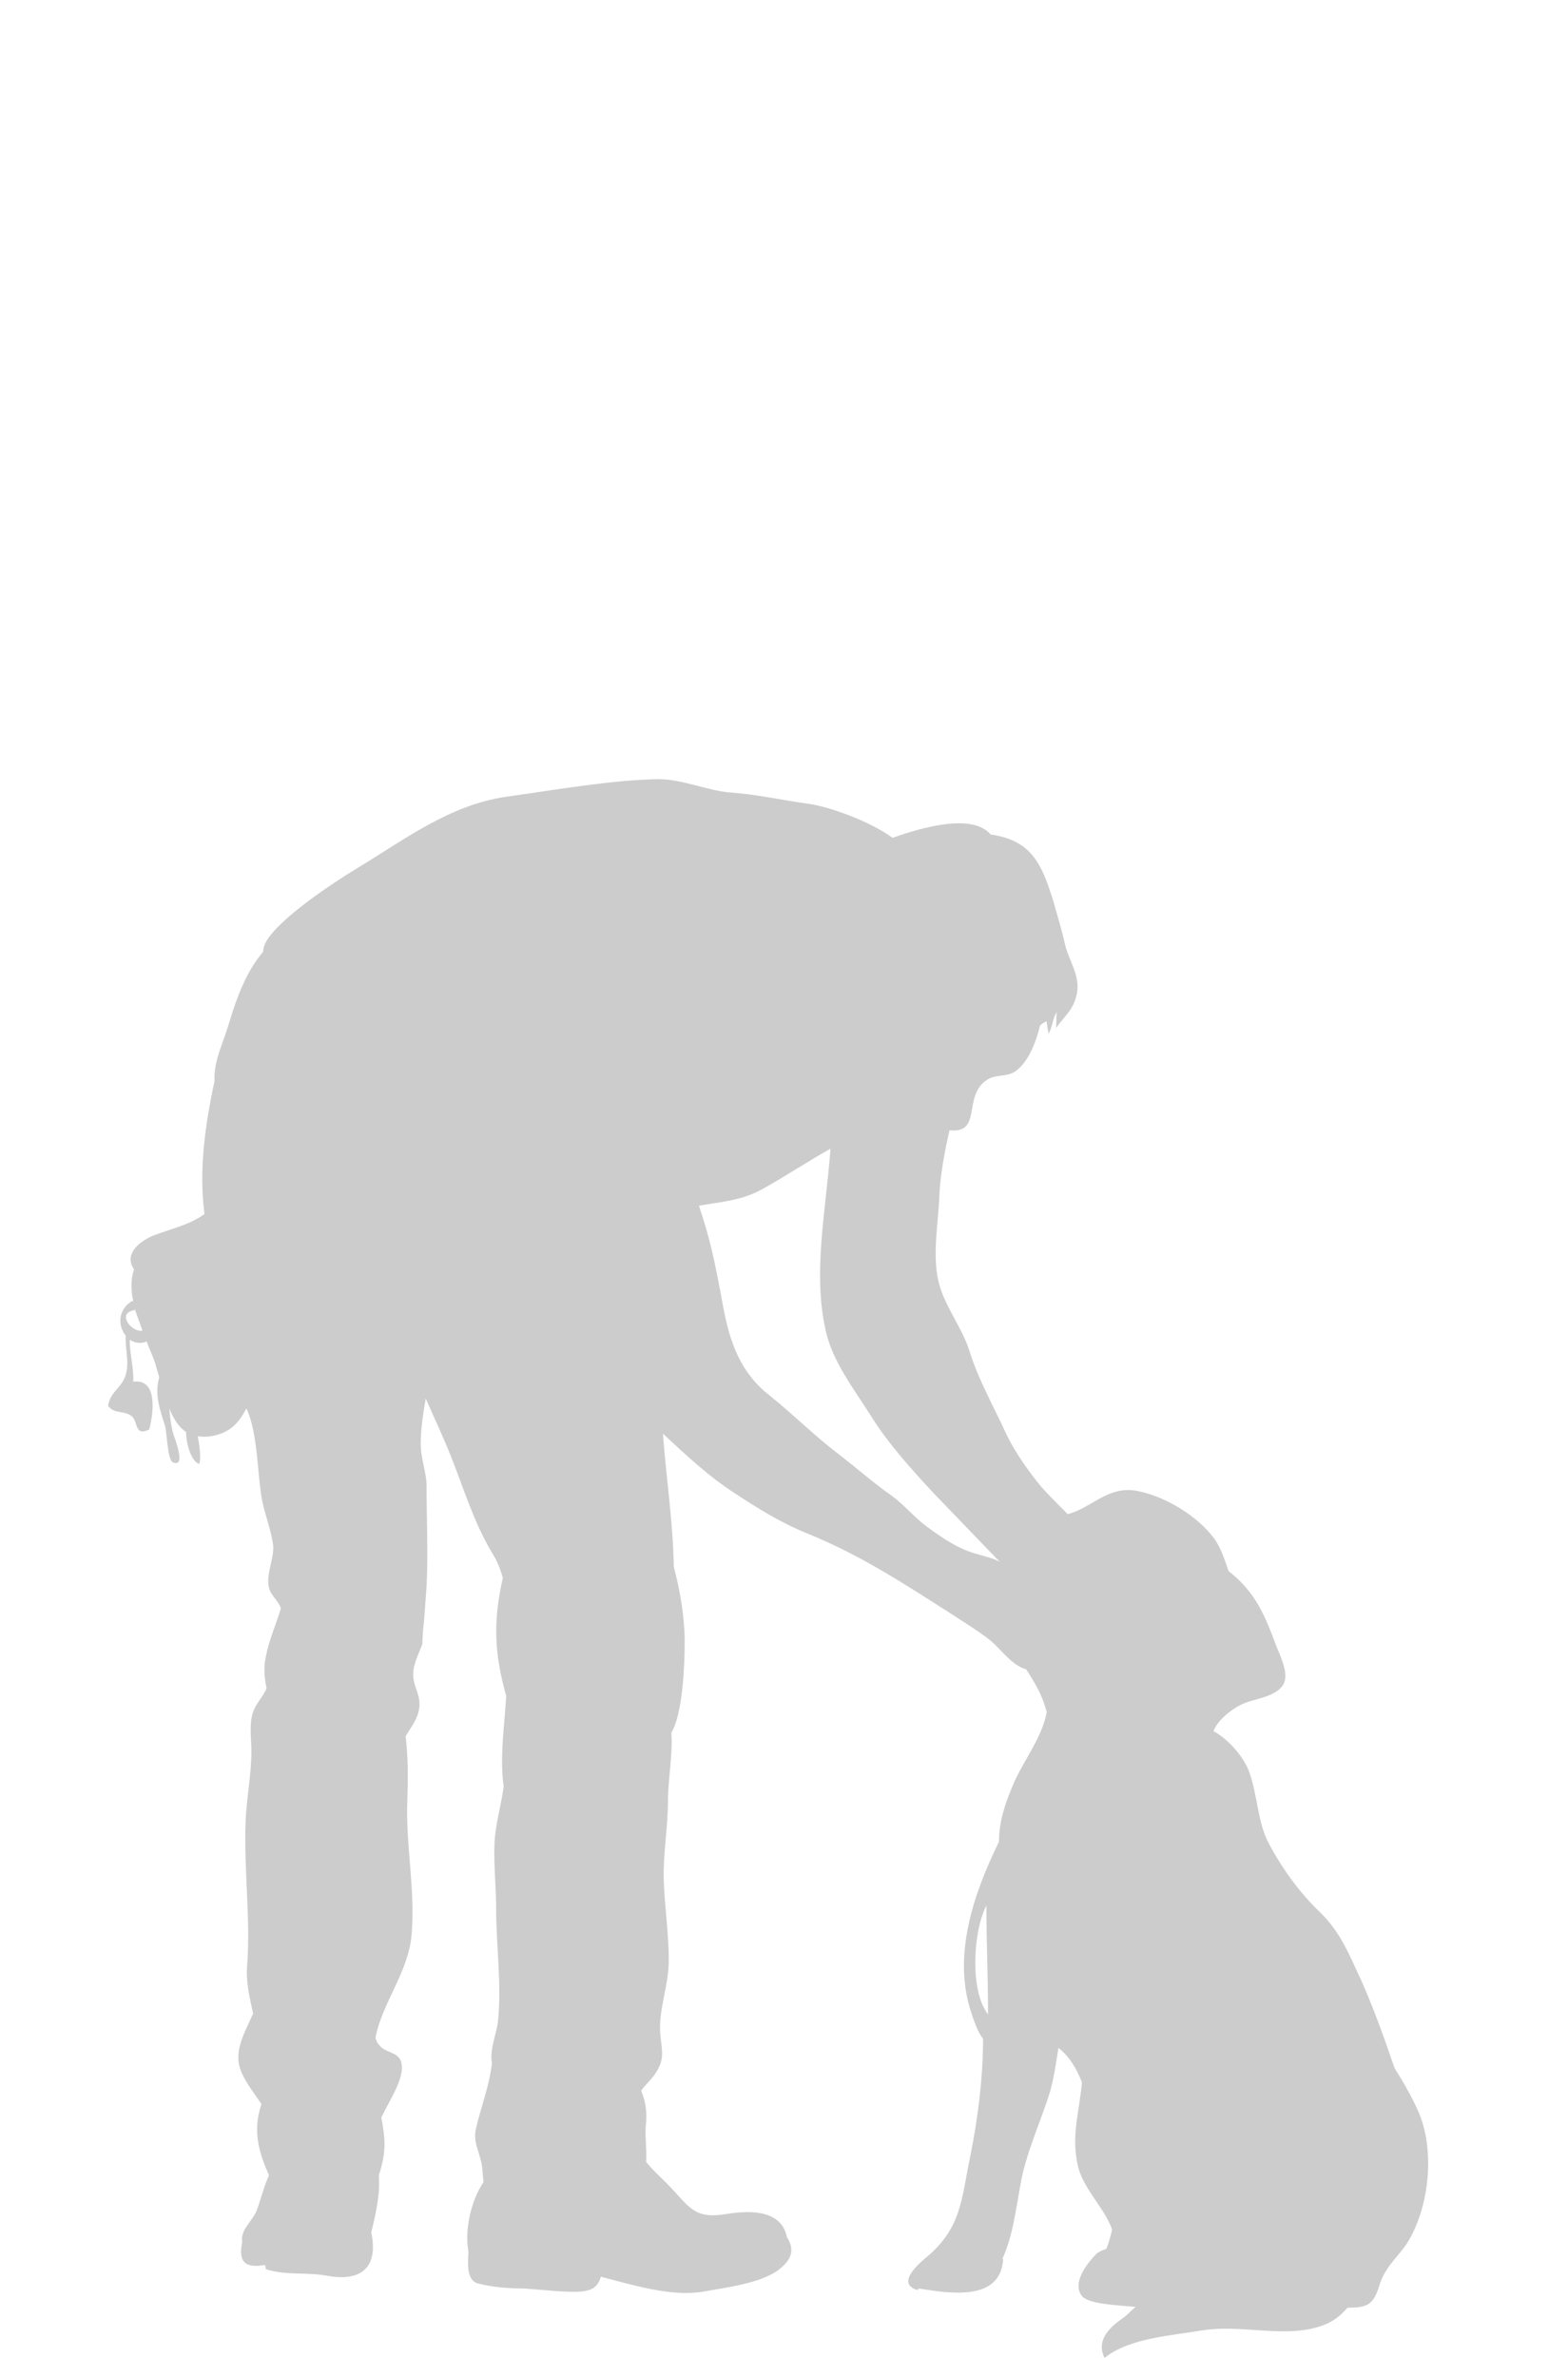 <?xml version="1.0" encoding="utf-8"?>
<svg xmlns="http://www.w3.org/2000/svg" xmlns:xlink="http://www.w3.org/1999/xlink" version="1.1" id="Ebene_1" x="0px" y="0px" viewBox="0 0 187.1 283.5" style="enable-background:new 0 0 187.1 283.5;" xml:space="preserve" width="374" height="567">
<style type="text/css">
	.st0{fill:#CCCCCC;}
</style>
<g>
	<path class="st0" d="M169.2,251.8c-0.8-1.8-1.8-3.5-2.8-5.1c-1.2-3.5-2.4-6.9-3.9-10.3c-1.5-3.2-2.5-5.9-5.1-8.4   c-2.3-2.2-4.4-5.1-5.9-7.9c-1.5-2.7-1.4-6-2.5-8.9c-0.6-1.5-2.2-3.6-4.2-4.7c0.5-1.4,2.4-2.8,3.6-3.3c1.4-0.6,4-0.8,4.8-2.4   c0.6-1.3-0.5-3.4-1-4.7c-1.5-4.1-2.7-6.4-5.6-8.7c-0.5-1.4-0.9-2.8-1.8-4c-2-2.6-5.6-4.8-8.8-5.5c-3.7-0.9-5.7,2-8.6,2.7   c-1.1-1.1-2.2-2.2-3.1-3.2c-1.5-1.8-3.2-4.2-4.2-6.3c-1.5-3.3-3.3-6.4-4.4-9.9c-0.9-2.9-3-5.4-3.7-8.3c-0.8-3.3,0-7.2,0.1-10.5   c0.1-2.2,0.6-5,1.2-7.6c3.9,0.4,1.6-3.9,4.3-5.9c1.3-1,2.7-0.2,4-1.5c1.3-1.2,2.1-3.4,2.5-5.1c0.2-0.2,0.5-0.4,0.8-0.5   c0,0.5,0.2,1.1,0.2,1.5c0.5-0.8,0.5-1.9,1-2.6c-0.1,0.6,0,1.2-0.1,1.9c1.1-1.5,2.1-2.2,2.5-4.1c0.4-2.2-0.9-3.8-1.4-5.8   c-0.4-1.8-0.9-3.4-1.4-5.2c-1.4-4.5-2.6-7.3-7.5-8c-2.2-2.6-8.3-0.8-11.7,0.4c-2.9-2.1-7.8-3.8-10.3-4.1c-2.9-0.4-6-1.1-9-1.3   c-2.7-0.2-5.8-1.6-8.6-1.6C73,93,66.8,94.1,60.4,95c-6.8,1-12.1,5.1-17.9,8.6c-2.8,1.7-9,5.8-10.7,8.6c-0.2,0.4-0.4,0.8-0.4,1.3   c-2,2.3-3.2,5.6-4,8.3c-0.9,3-1.9,4.7-1.8,7.1c-1.1,5.2-1.9,10.5-1.2,15.9c-2,1.4-3.9,1.7-6.2,2.6c-1.8,0.8-3.4,2.3-2.2,4   c-0.4,1.1-0.4,2.4-0.1,3.8h-0.2c-1.7,1.1-1.6,3-0.7,4.1c-0.1,1.8,0.6,3.5-0.2,5.2c-0.6,1.2-1.7,1.7-1.9,3.2c0.8,1,1.9,0.5,2.8,1.2   c0.8,0.6,0.3,2.5,2.1,1.6c0.5-1.8,1.1-6.1-1.9-5.7c0.1-1.6-0.5-3.7-0.4-5c0.6,0.4,1.3,0.5,2,0.2c0.4,1.1,0.9,2.1,1.1,2.9   c0.1,0.4,0.3,0.9,0.4,1.4c-0.6,2,0.1,3.9,0.7,5.8c0.2,0.7,0.3,4,0.9,4.3c1.7,0.8,0.2-3,0.1-3.3c-0.3-1-0.4-2-0.5-3.1   c0.5,1.2,1.1,2.2,2,2.8c0,1.3,0.6,3.6,1.6,3.8c0.2-0.9,0-2.1-0.2-3.3c0.6,0.1,1.3,0.1,2.1-0.1c2-0.5,2.9-1.7,3.7-3.2   c1.4,2.9,1.3,8.1,1.9,11.1c0.4,1.8,1.1,3.6,1.3,5.3c0.1,1.6-0.9,3.4-0.5,5c0.2,0.9,1.1,1.5,1.4,2.4v0.1c-0.6,2-1.4,3.7-1.8,5.8   c-0.3,1.5-0.1,2.6,0.1,3.7c-0.4,1-1.2,1.7-1.6,2.8c-0.5,1.5-0.2,3.2-0.2,4.7c0,2.8-0.6,5.7-0.7,8.5c-0.2,5.7,0.6,11.4,0.2,16.9   c-0.2,2.1,0.3,4,0.7,5.9l0,0c-1.1,2.5-2.5,4.7-1.3,7.2c0.6,1.3,1.5,2.4,2.3,3.6c-1.1,3.2-0.3,5.8,0.9,8.5c-0.7,1.5-1.1,3.4-1.6,4.5   c-0.8,1.4-1.8,2.1-1.6,3.5c-0.5,2.4,0.4,3.1,2.7,2.7c0.1,0.2,0.1,0.3,0.1,0.5c2.6,0.8,4.7,0.3,7.4,0.8c3.3,0.6,6.2-0.4,5.2-5.2   c0.5-2,1.1-4.6,0.9-6.8c0.9-2.7,0.8-4.3,0.3-6.9c1-2.1,2.8-4.7,2.4-6.5c-0.3-1.4-1.9-1.1-2.7-2.2c-0.2-0.2-0.3-0.5-0.4-0.8   c0.8-4.2,3.9-7.8,4.3-12.2c0.5-5.3-0.7-10.7-0.5-16.1c0.1-2.8,0.1-5.1-0.2-7.7c0.6-1,1.4-2,1.6-3.2c0.3-1.7-0.7-2.6-0.7-4.2   c0-1.2,0.7-2.5,1.1-3.6l0,0c0-0.9,0.1-1.9,0.2-2.8c0.1-1.4,0.2-2.8,0.3-4.1c0.2-3.9,0-8,0-11.9c0-1.7-0.7-3.3-0.7-5.1   s0.3-3.6,0.6-5.4c1,2.3,2.1,4.6,3,6.9c1.6,4,2.7,7.8,4.9,11.5c0.7,1.1,1,2,1.3,3c-1.2,5.3-1,9.1,0.4,14.1   c-0.2,3.6-0.8,7.3-0.3,10.8c-0.3,2.3-1,4.5-1.1,6.8c-0.1,2.6,0.2,5.2,0.2,7.7c0,4.6,0.7,9.2,0.2,13.7c-0.2,1.4-1,3.3-0.7,4.8   c-0.3,2.7-1.3,5.2-1.9,7.8c-0.4,1.6,0.4,2.7,0.7,4.4c0.1,0.7,0.1,1.3,0.2,2c-1.5,2.2-2.3,5.8-1.8,8.3c-0.1,1.6-0.2,3.4,1.1,3.8   c1.9,0.5,4,0.6,5.3,0.6c2,0.1,4.1,0.4,6.2,0.4s2.8-0.5,3.2-1.8c3.8,1,8.4,2.4,12.1,1.8c2.7-0.5,7.1-1,9.2-2.7   c1.4-1.1,1.9-2.3,0.9-3.8c-0.6-3.1-4-3.3-7.1-2.8c-4,0.7-4.5-0.8-7.1-3.5c-0.9-0.9-1.9-1.8-2.6-2.7c0.1-1.6-0.2-3.3,0-4.7   c0.1-1.4-0.1-2.6-0.6-3.8c0.6-0.8,1.3-1.4,1.8-2.2c1-1.6,0.7-2.5,0.5-4.4c-0.3-3,1-5.8,1-9c0-3.1-0.5-6.4-0.6-9.5s0.5-6.3,0.5-9.4   c0-2.7,0.6-5.5,0.4-8.2c1.4-2.3,1.6-8.4,1.6-10.8c0-2.8-0.5-6-1.3-9c-0.1-5.4-0.9-10.6-1.3-15.9c3,2.8,5.5,5.1,8.4,7   s5.6,3.6,8.8,4.9c6.4,2.6,11.4,5.9,17.2,9.6c1.5,1,3.2,2,4.7,3.2c1.2,1,2.6,3,4.2,3.4l0.1,0.1c1.2,1.9,1.8,2.9,2.4,5   c-0.5,2.9-2.6,5.6-3.8,8.2c-1.1,2.5-1.9,4.8-1.9,7.3c-3,6.1-5.6,13.6-3.3,20.4c0.3,0.9,0.7,2.2,1.4,3.1c0,4.6-0.6,9.4-1.5,13.9   c-1.1,5.2-1,8.7-5.4,12.3c-1.3,1.1-3.3,3.1-0.9,3.8l0.1-0.2c3.7,0.6,9.8,1.6,10.1-3.5h-0.1c1.3-2.9,1.6-5.9,2.2-9.1   c0.7-3.8,2.4-7.3,3.5-10.9c0.5-1.8,0.7-3.4,1-5.2c1.4,1.1,2.2,2.6,2.8,4.1l0,0c-0.3,3.5-1.3,6.3-0.5,9.9c0.6,2.8,3.3,5.2,4.1,7.7   c-0.2,0.8-0.4,1.6-0.7,2.3c-0.4,0.1-0.8,0.3-1.1,0.5c-1.3,1.3-3,3.6-1.8,5.1c0.8,1,4.3,1.1,6.4,1.3c-0.6,0.5-1,1-1.6,1.4   c-2.3,1.6-2.9,3.1-2.1,4.7c2.9-2.4,8.2-2.7,11.7-3.3c4.4-0.7,9.3,0.8,13.4-0.3c1.9-0.5,2.8-1.2,3.9-2.4c2.3,0,3.1-0.3,3.8-2.7   c0.7-2.2,2-3.1,3.3-5C170.7,263.1,171.2,256.2,169.2,251.8z M15.9,156.3l0.2-0.1c0.3,0.8,0.6,1.7,0.9,2.5   C15.8,159,13.9,156.7,15.9,156.3z M116.7,185.4c-2.3-0.6-4.2-1.9-6.1-3.3c-1.5-1.1-2.7-2.6-4.2-3.7c-1.9-1.3-4.2-3.3-6-4.7   c-3.2-2.4-5.4-4.7-8.5-7.2c-3.5-2.7-4.8-6.3-5.6-10.6c-1.1-6-1.6-8.2-2.9-12.1c2.8-0.5,5.1-0.6,7.6-2c2.7-1.5,5.4-3.3,8.1-4.8   c-0.6,7.8-2.1,14.7-0.6,21.6c0.8,3.8,3.5,7.2,5.5,10.4s4.8,6.3,7.4,9.1c2.7,2.8,5.3,5.5,7.9,8.2   C118.6,185.9,117.7,185.7,116.7,185.4z M117.7,227.3c0,4.3,0.2,8.6,0.2,13C115.7,237.5,116.1,230.4,117.7,227.3z"/>
</g>
</svg>
